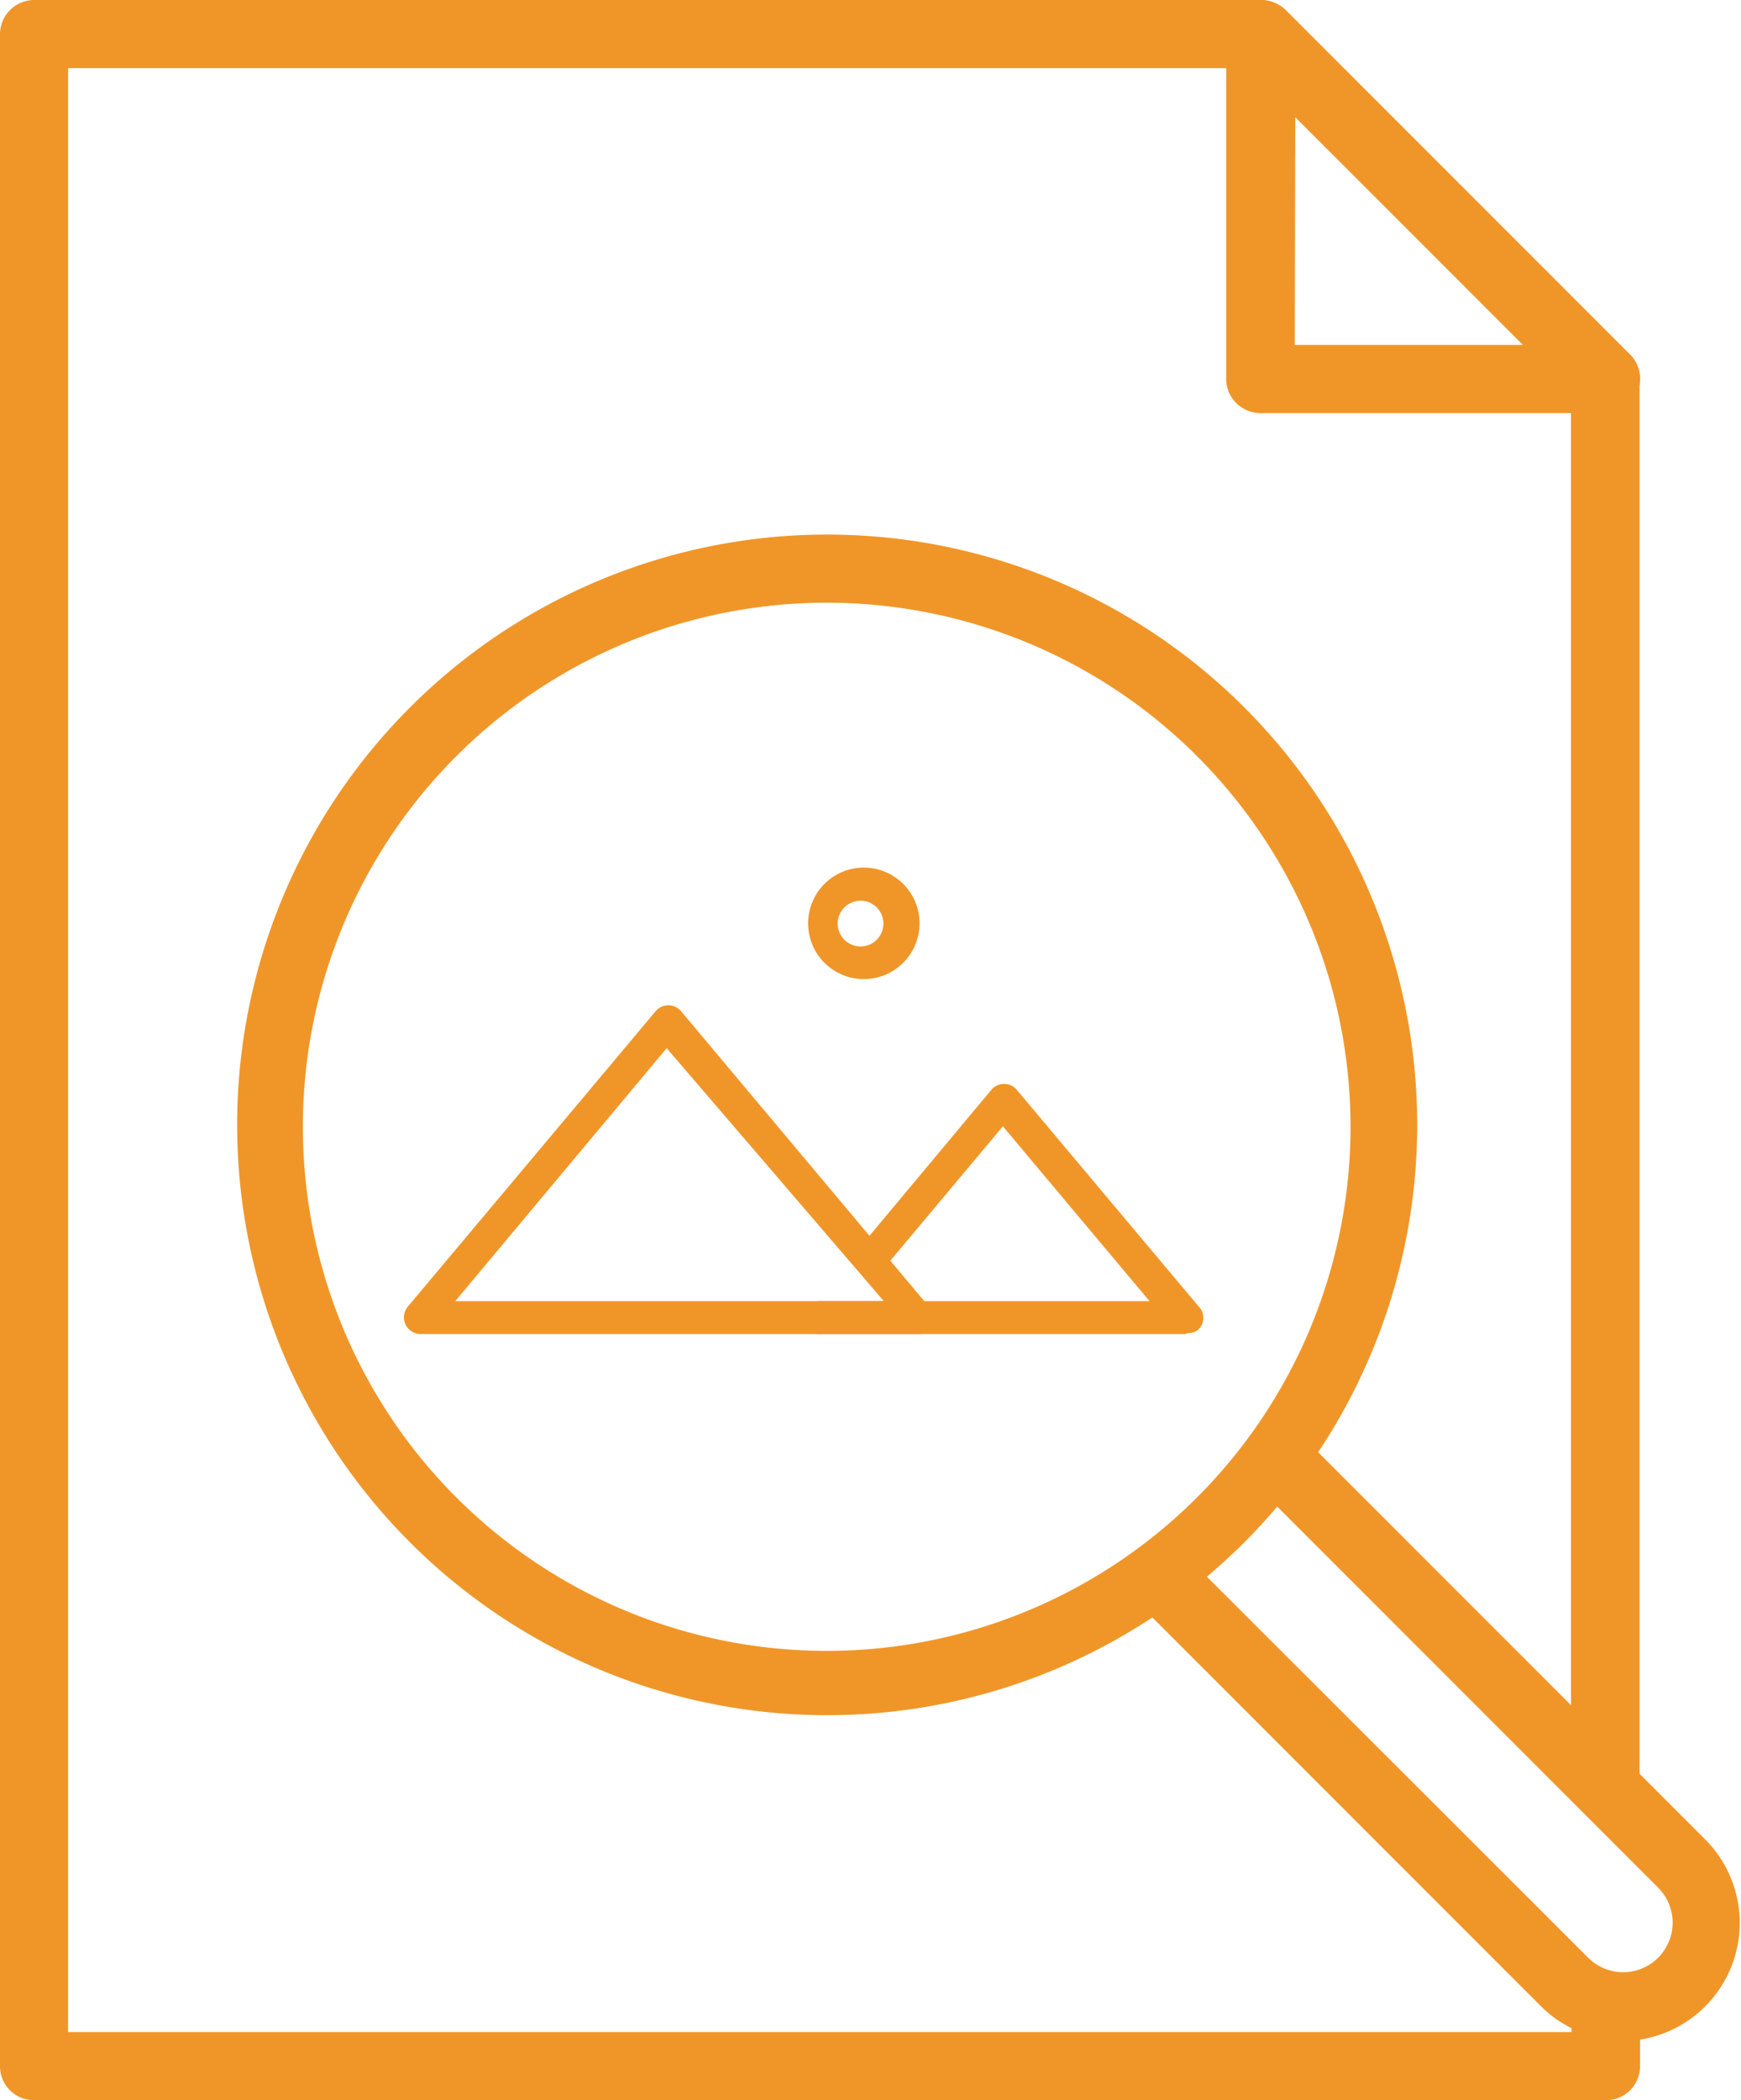 <svg xmlns="http://www.w3.org/2000/svg" viewBox="0 0 36.56 44.08"><defs><style>.cls-1{fill:#f09628;}</style></defs><g id="Capa_2" data-name="Capa 2"><g id="Background"><g id="Grupo_314" data-name="Grupo 314"><g id="Grupo_303" data-name="Grupo 303"><g id="Grupo_301" data-name="Grupo 301"><path id="Trazado_122" data-name="Trazado 122" class="cls-1" d="M33.71,8.67H26.47A.72.72,0,0,1,25.75,8V.72A.72.72,0,0,1,26.47,0,.75.75,0,0,1,27,.21l7.24,7.24a.72.72,0,0,1-.51,1.22ZM27.19,7.24H32l-4.8-4.8Z"/></g><g id="Grupo_302" data-name="Grupo 302"><path id="Trazado_123" data-name="Trazado 123" class="cls-1" d="M33.71,44.08H.72A.71.71,0,0,1,0,43.37V.72A.72.72,0,0,1,.72,0H26.47a.71.71,0,0,1,.5.21l7.25,7.24a.75.75,0,0,1,.21.51V37.43a.72.72,0,0,1-1.44,0h0V8.25L26.17,1.43H1.43V42.65H33V42.1a.72.72,0,0,1,1.44,0v1.27a.71.71,0,0,1-.72.71Z"/></g></g><g id="Grupo_313" data-name="Grupo 313"><g id="Grupo_307" data-name="Grupo 307"><g id="Grupo_306" data-name="Grupo 306"><g id="Grupo_304" data-name="Grupo 304"><path id="Trazado_124" data-name="Trazado 124" class="cls-1" d="M17.36,36a12.39,12.39,0,1,1,12.4-12.39A12.39,12.39,0,0,1,17.36,36Zm0-23.35a11,11,0,1,0,11,11,11,11,0,0,0-11-11Z"/></g><g id="Grupo_305" data-name="Grupo 305"><path id="Trazado_125" data-name="Trazado 125" class="cls-1" d="M34.08,42.81a2.39,2.39,0,0,1-1.73-.71l-8.57-8.57a.71.71,0,0,1,1-1h0l8.57,8.56a1,1,0,0,0,1.47-1.47l-8.19-8.19a.71.71,0,1,1,1-1h0l8.19,8.19a2.48,2.48,0,0,1-1.76,4.22Z"/></g></g></g><g id="Grupo_312" data-name="Grupo 312"><g id="Grupo_310" data-name="Grupo 310"><g id="Grupo_308" data-name="Grupo 308"><path id="Trazado_126" data-name="Trazado 126" class="cls-1" d="M19.26,28H8.83a.35.35,0,0,1-.27-.57l5.22-6.22a.35.35,0,0,1,.51,0l0,0,5.22,6.22a.36.36,0,0,1,0,.49A.38.38,0,0,1,19.26,28Zm-9.7-.69h9L14,22Z"/></g><g id="Grupo_309" data-name="Grupo 309"><path id="Trazado_127" data-name="Trazado 127" class="cls-1" d="M24.88,28H17.24a.34.34,0,0,1-.37-.32.35.35,0,0,1,.33-.37h6.94l-3.08-3.67-2.38,2.84a.35.35,0,0,1-.49,0,.34.34,0,0,1,0-.46l2.64-3.16a.35.35,0,0,1,.51,0l0,0,3.83,4.56a.34.34,0,0,1,0,.48.3.3,0,0,1-.22.08Z"/></g></g><g id="Grupo_311" data-name="Grupo 311"><path id="Trazado_128" data-name="Trazado 128" class="cls-1" d="M18.14,20.55a1.17,1.17,0,1,1,1.17-1.16A1.17,1.17,0,0,1,18.14,20.55Zm0-1.64a.48.48,0,1,0,0,.95.48.48,0,0,0,0-.95Z"/></g></g></g></g></g></g></svg>